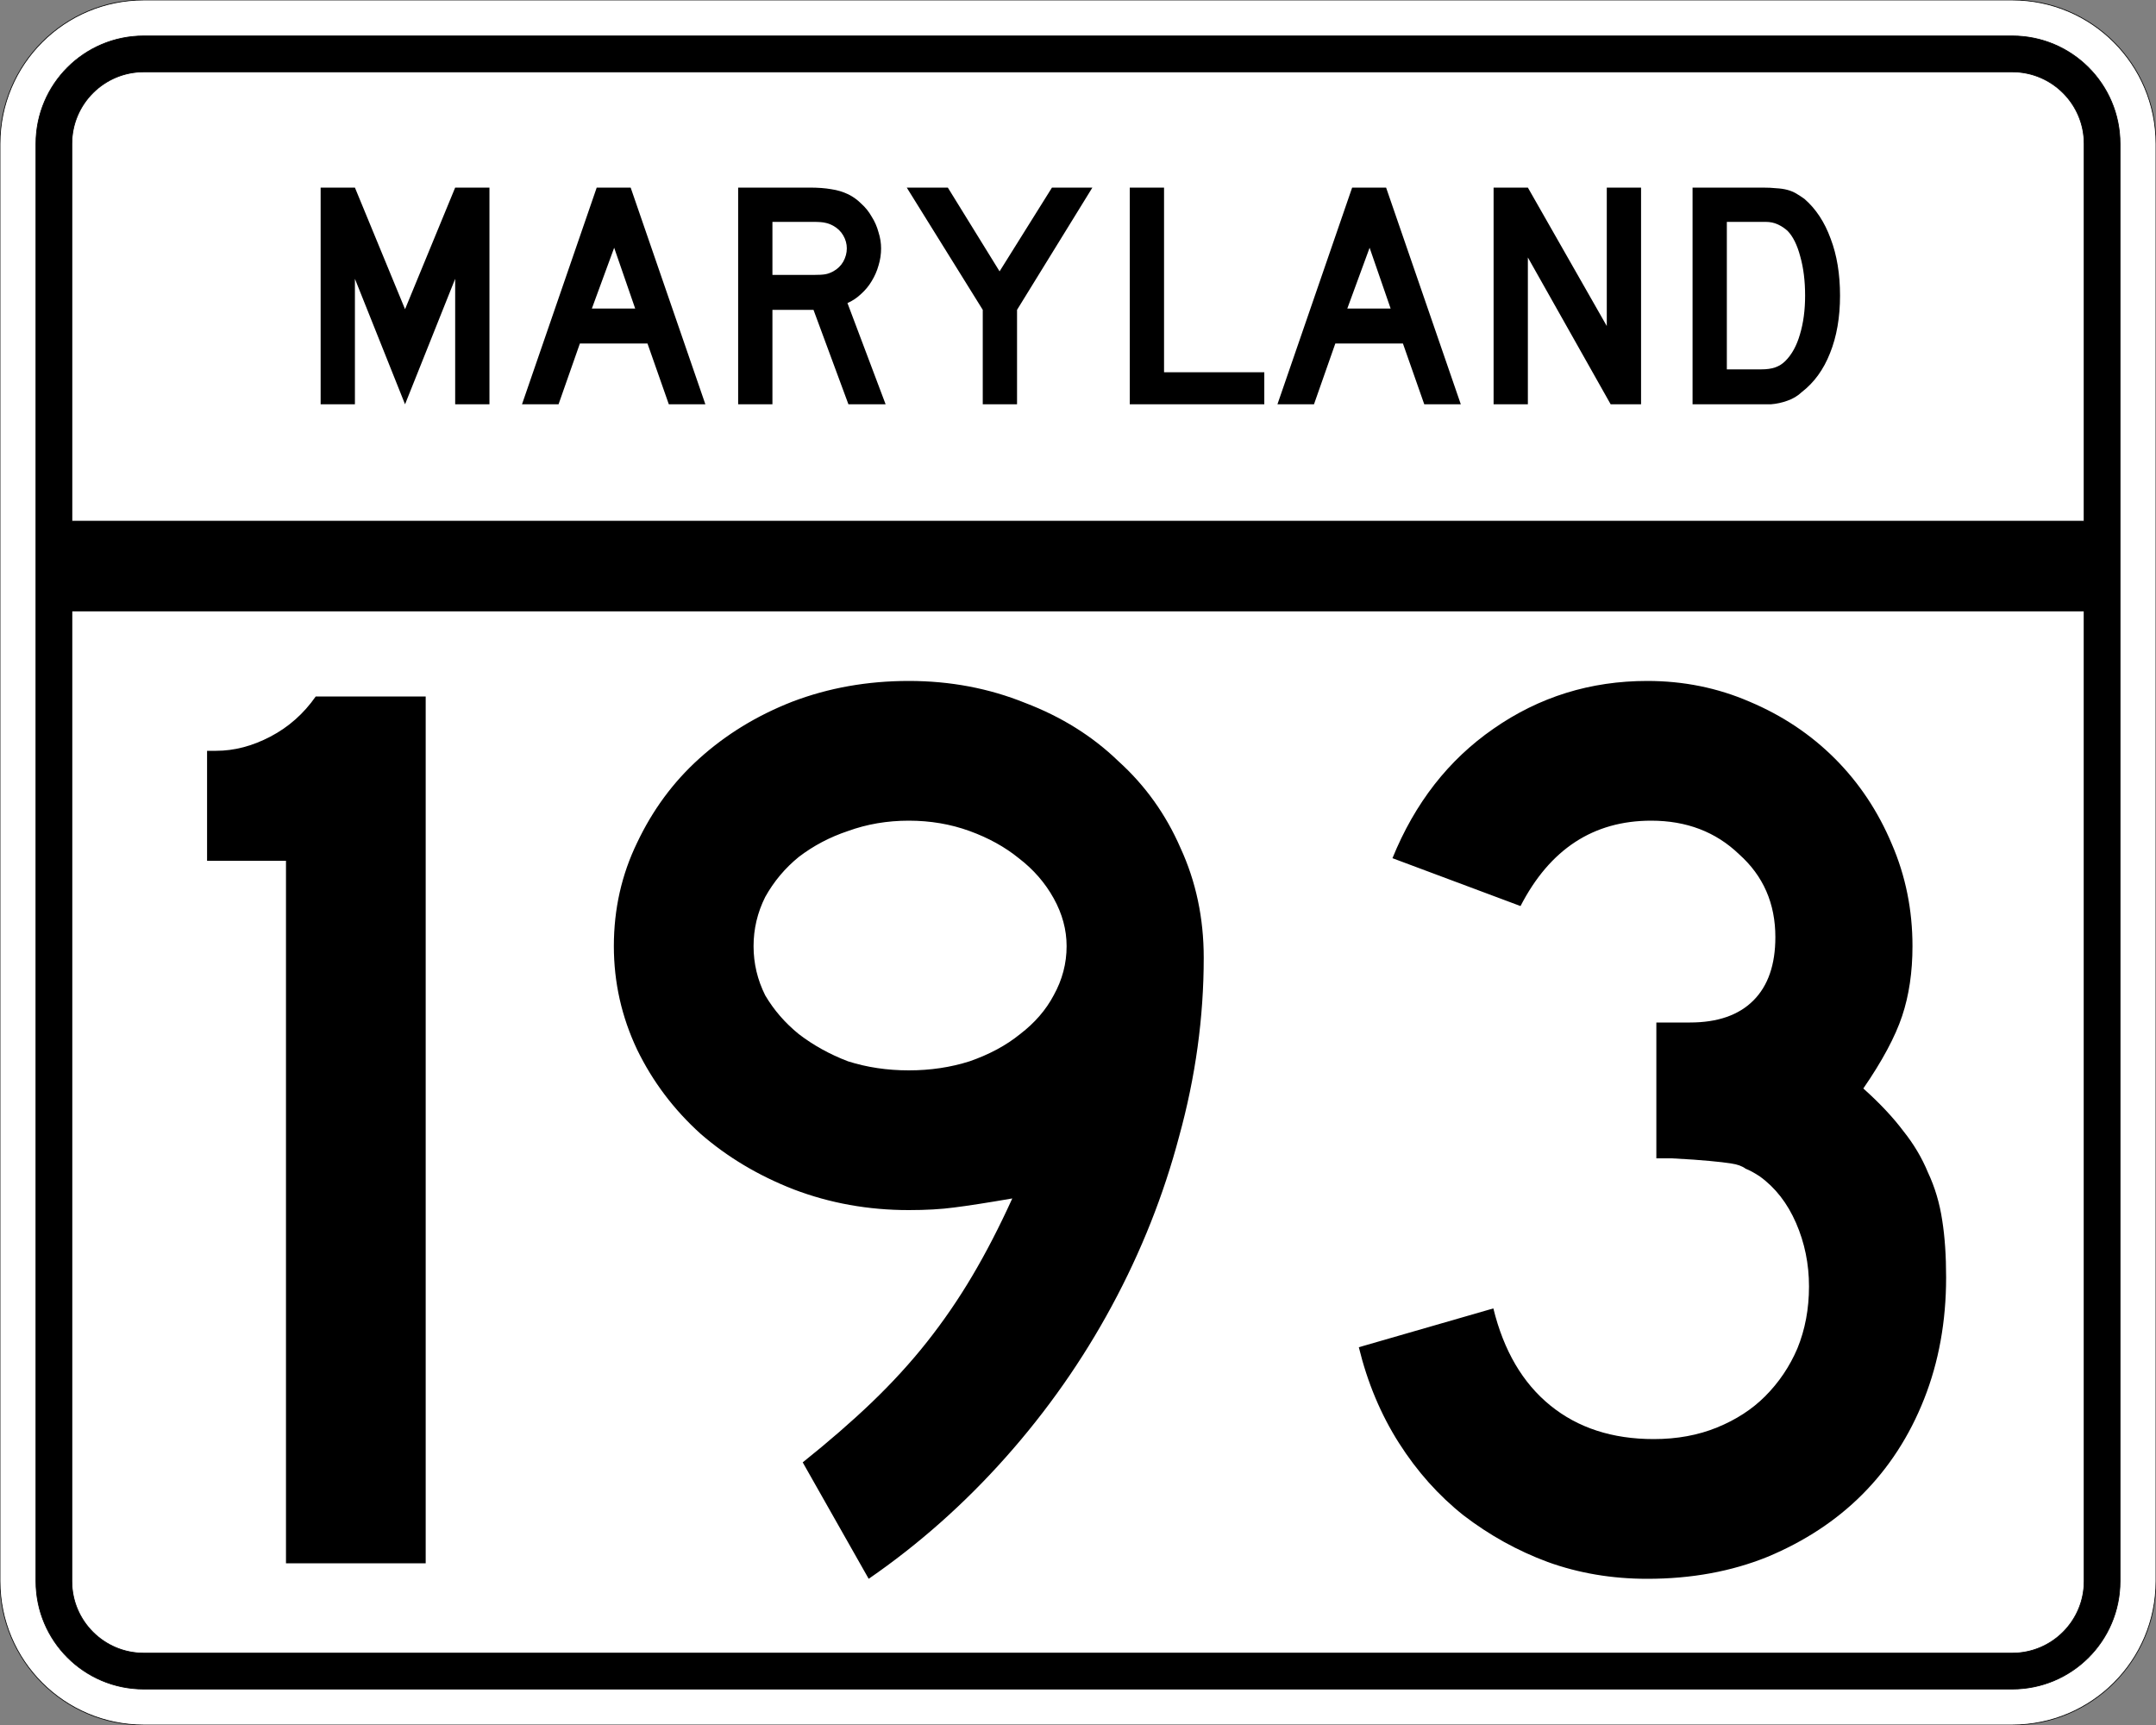 <?xml version="1.0" encoding="UTF-8" standalone="no"?>
<!-- Created with Inkscape (http://www.inkscape.org/) -->
<svg
   xmlns:svg="http://www.w3.org/2000/svg"
   xmlns="http://www.w3.org/2000/svg"
   version="1.0"
   width="3000"
   height="2400"
   id="svg2">
  <rect width="100%" height="100%" fill="#808080" stroke="none"/>
  <defs
     id="defs4" />
  <g
     id="layer1" />
  <path
     d="M 0,200 C -1.3526628e-014,89.543 89.543,2.0289942e-014 200,0 L 2800,0 C 2910.457,6.7633141e-015 3000,89.543 3000,200 L 3000,2200 C 3000,2310.457 2910.457,2400 2800,2400 L 200,2400 C 89.543,2400 1.3526628e-014,2310.457 0,2200 L 0,200 z "
     style="fill:#ffffff;fill-opacity:1;fill-rule:evenodd;stroke:#000000;stroke-width:1;stroke-linecap:butt;stroke-linejoin:miter;stroke-opacity:1"
     id="path1407" />
  <path
     d="M 50,200 C 50,117.157 117.157,50 200,50 L 2800,50 C 2882.843,50 2950,117.157 2950,200 L 2950,2200 C 2950,2282.843 2882.843,2350 2800,2350 L 200,2350 C 117.157,2350 50,2282.843 50,2200 L 50,200 z "
     style="fill:#000000;fill-opacity:1;fill-rule:evenodd;stroke:#000000;stroke-width:1px;stroke-linecap:butt;stroke-linejoin:miter;stroke-opacity:1"
     id="path1341" />
  <path
     d="M 200,100 L 2800,100 C 2855.229,100 2900,144.772 2900,200 L 2900,725 L 100,725 L 100,200 C 100,144.772 144.772,100 200,100 z "
     style="fill:#ffffff;fill-opacity:1;fill-rule:evenodd;stroke:#000000;stroke-width:1px;stroke-linecap:butt;stroke-linejoin:miter;stroke-opacity:1"
     id="path10350" />
  <path
     d="M 100,850 L 2900,850 L 2900,2200 C 2900,2255.229 2855.229,2300 2800,2300 L 200,2300 C 144.772,2300 100,2255.229 100,2200 L 100,850 z "
     style="fill:#ffffff;fill-opacity:1;fill-rule:evenodd;stroke:#000000;stroke-width:1px;stroke-linecap:butt;stroke-linejoin:miter;stroke-opacity:1"
     id="path1343" />
  <path
     d="M 397.936,2175 L 397.936,1197.6 L 288.136,1197.6 L 288.136,1044.6 L 300.736,1044.6 C 325.936,1044.601 351.136,1038.001 376.336,1024.8 C 401.536,1011.601 422.536,993.001 439.336,969 L 592.336,969 L 592.336,2175 L 397.936,2175 M 1674.952,1332.6 C 1674.951,1415.401 1663.551,1498.201 1640.752,1581 C 1619.151,1662.601 1587.951,1741.2 1547.152,1816.8 C 1506.351,1892.4 1457.151,1962.6 1399.552,2027.4 C 1341.951,2092.2 1278.351,2148.6 1208.752,2196.6 L 1116.952,2034.6 C 1152.951,2005.8 1184.751,1978.2 1212.352,1951.8 C 1241.151,1924.2 1266.951,1896 1289.752,1867.2 C 1312.551,1838.4 1333.551,1807.8 1352.752,1775.4 C 1371.951,1743 1390.551,1707.001 1408.552,1667.4 C 1373.751,1673.4 1346.751,1677.601 1327.552,1680 C 1309.551,1682.4 1288.551,1683.601 1264.552,1683.6 C 1208.151,1683.601 1154.751,1674.001 1104.352,1654.8 C 1055.151,1635.601 1011.951,1609.801 974.752,1577.4 C 937.551,1543.801 908.151,1504.801 886.552,1460.4 C 864.951,1414.801 854.151,1366.801 854.152,1316.4 C 854.151,1264.801 864.951,1216.801 886.552,1172.4 C 908.151,1126.801 936.951,1087.801 972.952,1055.4 C 1010.151,1021.801 1053.351,995.401 1102.552,976.2 C 1152.951,957.001 1206.951,947.401 1264.552,947.4 C 1322.151,947.401 1376.151,957.601 1426.552,978 C 1476.951,997.201 1520.151,1024.201 1556.152,1059 C 1593.351,1092.601 1622.151,1132.801 1642.552,1179.6 C 1664.151,1226.401 1674.951,1277.401 1674.952,1332.6 M 1484.152,1316.4 C 1484.151,1293.601 1478.151,1271.401 1466.152,1249.8 C 1454.151,1228.201 1437.951,1209.601 1417.552,1194 C 1398.351,1178.401 1375.551,1165.801 1349.152,1156.2 C 1322.751,1146.601 1294.551,1141.801 1264.552,1141.8 C 1234.551,1141.801 1206.351,1146.601 1179.952,1156.2 C 1154.751,1164.601 1131.951,1176.601 1111.552,1192.2 C 1092.351,1207.801 1076.751,1226.401 1064.752,1248 C 1053.951,1269.601 1048.551,1292.401 1048.552,1316.4 C 1048.551,1340.401 1053.951,1363.201 1064.752,1384.8 C 1076.751,1405.201 1092.351,1423.201 1111.552,1438.8 C 1131.951,1454.401 1154.751,1467.001 1179.952,1476.6 C 1206.351,1485.001 1234.551,1489.201 1264.552,1489.2 C 1294.551,1489.201 1322.751,1485.001 1349.152,1476.6 C 1376.751,1467.001 1400.151,1454.401 1419.352,1438.8 C 1439.751,1423.201 1455.351,1405.201 1466.152,1384.8 C 1478.151,1363.201 1484.151,1340.401 1484.152,1316.4 M 2707.955,1777.2 C 2707.954,1838.4 2697.754,1894.8 2677.355,1946.4 C 2656.954,1998 2628.154,2042.4 2590.955,2079.6 C 2554.954,2115.6 2511.154,2144.4 2459.555,2166 C 2409.154,2186.4 2353.354,2196.6 2292.155,2196.6 C 2242.954,2196.6 2196.754,2188.8 2153.555,2173.2 C 2111.554,2157.6 2072.554,2136 2036.555,2108.4 C 2001.755,2080.8 1971.755,2047.2 1946.555,2007.6 C 1921.355,1968 1902.755,1923.6 1890.755,1874.4 L 2077.955,1820.4 C 2092.354,1879.2 2118.754,1924.2 2157.155,1955.4 C 2195.554,1986.6 2243.554,2002.2 2301.155,2002.2 C 2333.554,2002.2 2362.954,1996.8 2389.355,1986 C 2415.754,1975.2 2437.954,1960.8 2455.955,1942.8 C 2475.154,1923.6 2490.154,1901.4 2500.955,1876.2 C 2511.754,1849.8 2517.154,1821 2517.155,1789.8 C 2517.154,1758.6 2511.154,1729.2 2499.155,1701.6 C 2487.154,1674.001 2470.354,1652.4 2448.755,1636.8 C 2441.554,1632.001 2434.954,1628.4 2428.955,1626 C 2424.154,1622.401 2417.554,1620.001 2409.155,1618.8 C 2401.954,1617.601 2391.754,1616.401 2378.555,1615.2 C 2366.554,1614.001 2349.154,1612.801 2326.355,1611.6 L 2304.755,1611.6 L 2304.755,1417.2 L 2304.755,1422.6 L 2310.155,1422.6 L 2313.755,1422.6 L 2351.555,1422.6 C 2389.954,1422.601 2419.354,1412.401 2439.755,1392 C 2460.154,1371.601 2470.354,1342.201 2470.355,1303.8 C 2470.354,1257.001 2453.554,1218.601 2419.955,1188.6 C 2387.554,1157.401 2346.754,1141.801 2297.555,1141.8 C 2217.154,1141.801 2156.554,1181.401 2115.755,1260.6 L 1937.555,1194 C 1968.755,1117.201 2015.554,1057.201 2077.955,1014 C 2141.554,969.601 2212.954,947.401 2292.155,947.4 C 2342.554,947.401 2389.954,957.001 2434.355,976.2 C 2479.954,995.401 2519.554,1021.801 2553.155,1055.4 C 2586.754,1089.001 2613.154,1128.601 2632.355,1174.2 C 2651.554,1218.601 2661.154,1266.001 2661.155,1316.4 C 2661.154,1352.401 2656.354,1384.801 2646.755,1413.6 C 2637.154,1442.401 2619.154,1476.001 2592.755,1514.4 C 2615.554,1534.801 2634.154,1554.601 2648.555,1573.8 C 2662.954,1591.801 2674.354,1611.001 2682.755,1631.4 C 2692.354,1651.801 2698.954,1674.001 2702.555,1698 C 2706.154,1720.801 2707.954,1747.2 2707.955,1777.2"
     style="font-size:1800px;font-style:normal;font-variant:normal;font-weight:normal;font-stretch:normal;text-align:center;line-height:100%;writing-mode:lr-tb;text-anchor:middle;fill:#000000;fill-opacity:1;stroke:none;stroke-width:1px;stroke-linecap:butt;stroke-linejoin:miter;stroke-opacity:1;font-family:Roadgeek 2005 Series D"
     id="text2908" />
  <path
     d="M 633.356,562.5 L 633.356,387.9 L 563.606,562.5 L 493.856,387.9 L 493.856,562.5 L 446.156,562.5 L 446.156,261 L 493.856,261 L 563.606,430.2 L 633.356,261 L 681.056,261 L 681.056,562.5 L 633.356,562.5 M 930.645,562.5 L 900.945,477.9 L 806.895,477.9 L 777.195,562.5 L 726.345,562.5 L 830.295,261 L 877.545,261 L 981.495,562.5 L 930.645,562.5 M 854.595,344.7 L 823.545,429.3 L 883.845,429.3 L 854.595,344.7 M 1180.563,562.5 L 1131.963,431.1 L 1074.813,431.1 L 1074.813,562.5 L 1027.113,562.5 L 1027.113,261 L 1126.563,261 C 1138.263,261 1148.313,261.75 1156.713,263.25 C 1165.113,264.45 1173.063,266.85 1180.563,270.45 C 1187.163,273.75 1193.163,278.1 1198.563,283.5 C 1204.263,288.6 1209.063,294.6 1212.963,301.5 C 1217.163,308.1 1220.313,315.3 1222.413,323.1 C 1224.813,330.6 1226.013,338.1 1226.013,345.6 C 1226.013,353.7 1224.813,361.65 1222.413,369.45 C 1220.313,376.95 1217.163,384.15 1212.963,391.05 C 1209.063,397.65 1204.113,403.65 1198.113,409.05 C 1192.413,414.45 1186.113,418.65 1179.213,421.65 L 1232.313,562.5 L 1180.563,562.5 M 1178.313,345.6 C 1178.313,339.3 1176.663,333.3 1173.363,327.6 C 1170.063,321.9 1165.413,317.4 1159.413,314.1 C 1155.513,312 1151.913,310.65 1148.613,310.05 C 1145.313,309.15 1139.763,308.7 1131.963,308.7 L 1074.813,308.7 L 1074.813,382.5 L 1131.963,382.5 C 1139.463,382.5 1144.863,382.2 1148.163,381.6 C 1151.763,381 1155.513,379.65 1159.413,377.55 C 1165.413,374.25 1170.063,369.75 1173.363,364.05 C 1176.663,358.05 1178.313,351.9 1178.313,345.6 M 1415.175,431.1 L 1415.175,562.5 L 1367.475,562.5 L 1367.475,431.1 L 1261.725,261 L 1318.875,261 L 1390.875,377.55 L 1463.775,261 L 1520.025,261 L 1415.175,431.1 M 1572.035,562.5 L 1572.035,261 L 1619.735,261 L 1619.735,517.95 L 1759.235,517.95 L 1759.235,562.5 L 1572.035,562.5 M 1981.816,562.5 L 1952.116,477.9 L 1858.066,477.9 L 1828.366,562.5 L 1777.516,562.5 L 1881.466,261 L 1928.716,261 L 2032.666,562.5 L 1981.816,562.5 M 1905.766,344.7 L 1874.716,429.3 L 1935.016,429.3 L 1905.766,344.7 M 2241.185,562.5 L 2125.985,358.2 L 2125.985,562.5 L 2078.285,562.5 L 2078.285,261 L 2125.985,261 L 2235.785,453.6 L 2235.785,261 L 2283.485,261 L 2283.485,562.5 L 2241.185,562.5 M 2560.341,411.3 C 2560.34,441.6 2555.69,468.3 2546.391,491.4 C 2537.39,514.2 2524.34,532.2 2507.241,545.4 C 2501.54,550.8 2494.79,554.85 2486.991,557.55 C 2479.49,560.25 2471.84,561.9 2464.041,562.5 L 2446.941,562.5 L 2355.141,562.5 L 2355.141,261 L 2452.341,261 C 2459.84,261 2466.291,261.3 2471.691,261.9 C 2477.39,262.2 2482.49,262.95 2486.991,264.15 C 2491.49,265.35 2495.54,267 2499.141,269.1 C 2502.74,271.2 2506.64,273.75 2510.841,276.75 C 2526.74,290.55 2538.89,309 2547.291,332.1 C 2555.99,354.9 2560.34,381.3 2560.341,411.3 M 2511.741,411.3 C 2511.74,390.9 2509.49,372.75 2504.991,356.85 C 2500.79,340.95 2494.94,329.1 2487.441,321.3 C 2483.541,317.7 2479.041,314.7 2473.941,312.3 C 2468.84,309.9 2463.14,308.7 2456.841,308.7 L 2402.841,308.7 L 2402.841,513.9 L 2450.541,513.9 C 2458.34,513.9 2464.791,513 2469.891,511.2 C 2475.291,509.4 2480.09,506.4 2484.291,502.2 C 2493.291,493.2 2500.04,480.9 2504.541,465.3 C 2509.34,449.4 2511.74,431.4 2511.741,411.3"
     style="font-size:450px;font-style:normal;font-variant:normal;font-weight:normal;font-stretch:normal;text-align:center;line-height:125%;writing-mode:lr-tb;text-anchor:middle;fill:#000000;fill-opacity:1;stroke:none;stroke-width:1px;stroke-linecap:butt;stroke-linejoin:miter;stroke-opacity:1;font-family:Roadgeek 2005 Series D"
     id="text2947" />
</svg>
